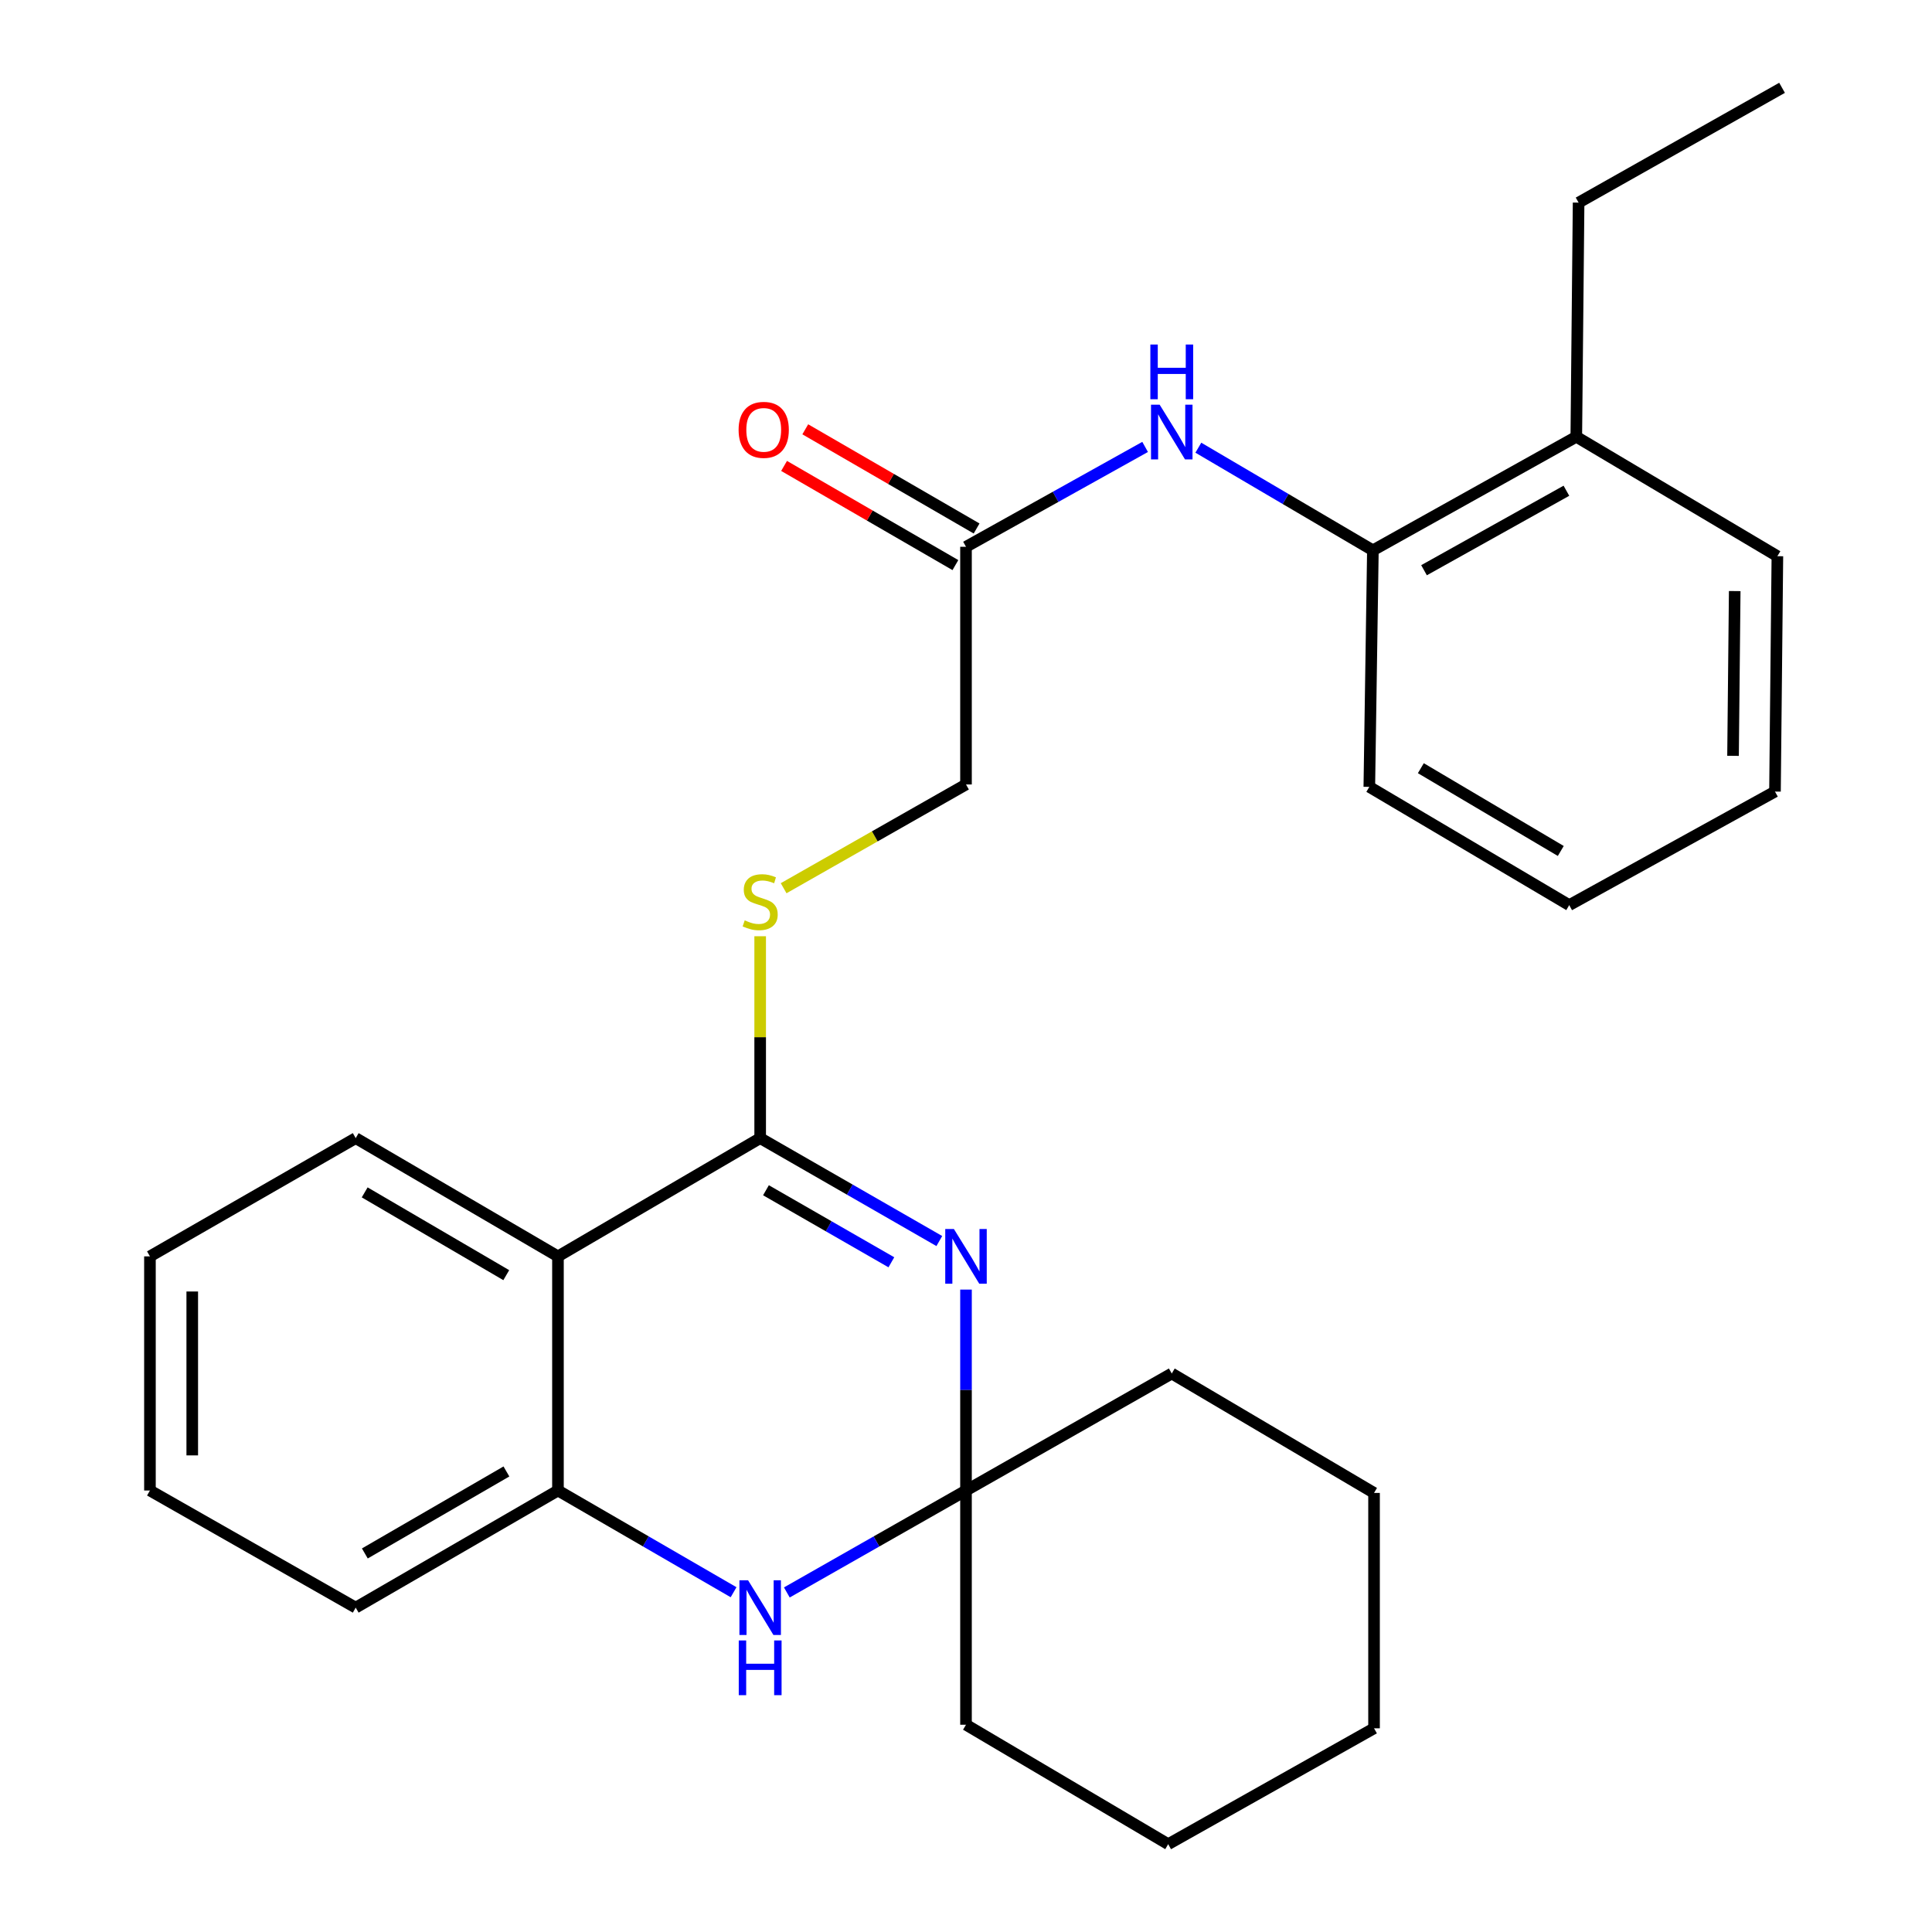 <?xml version='1.0' encoding='iso-8859-1'?>
<svg version='1.1' baseProfile='full'
              xmlns='http://www.w3.org/2000/svg'
                      xmlns:rdkit='http://www.rdkit.org/xml'
                      xmlns:xlink='http://www.w3.org/1999/xlink'
                  xml:space='preserve'
width='1000px' height='1000px' viewBox='0 0 1000 1000'>
<!-- END OF HEADER -->
<rect style='opacity:1.0;fill:#FFFFFF;stroke:none' width='1000' height='1000' x='0' y='0'> </rect>
<path class='bond-0' d='M 486.188,642.364 L 439.825,615.728' style='fill:none;fill-rule:evenodd;stroke:#0000FF;stroke-width:6px;stroke-linecap:butt;stroke-linejoin:miter;stroke-opacity:1' />
<path class='bond-0' d='M 439.825,615.728 L 393.462,589.091' style='fill:none;fill-rule:evenodd;stroke:#000000;stroke-width:6px;stroke-linecap:butt;stroke-linejoin:miter;stroke-opacity:1' />
<path class='bond-0' d='M 461.37,653.361 L 428.916,634.716' style='fill:none;fill-rule:evenodd;stroke:#0000FF;stroke-width:6px;stroke-linecap:butt;stroke-linejoin:miter;stroke-opacity:1' />
<path class='bond-0' d='M 428.916,634.716 L 396.462,616.07' style='fill:none;fill-rule:evenodd;stroke:#000000;stroke-width:6px;stroke-linecap:butt;stroke-linejoin:miter;stroke-opacity:1' />
<path class='bond-2' d='M 500,667.488 L 500,719.486' style='fill:none;fill-rule:evenodd;stroke:#0000FF;stroke-width:6px;stroke-linecap:butt;stroke-linejoin:miter;stroke-opacity:1' />
<path class='bond-2' d='M 500,719.486 L 500,771.484' style='fill:none;fill-rule:evenodd;stroke:#000000;stroke-width:6px;stroke-linecap:butt;stroke-linejoin:miter;stroke-opacity:1' />
<path class='bond-1' d='M 393.462,589.091 L 288.799,650.299' style='fill:none;fill-rule:evenodd;stroke:#000000;stroke-width:6px;stroke-linecap:butt;stroke-linejoin:miter;stroke-opacity:1' />
<path class='bond-5' d='M 393.462,589.091 L 393.462,536.843' style='fill:none;fill-rule:evenodd;stroke:#000000;stroke-width:6px;stroke-linecap:butt;stroke-linejoin:miter;stroke-opacity:1' />
<path class='bond-5' d='M 393.462,536.843 L 393.462,484.594' style='fill:none;fill-rule:evenodd;stroke:#CCCC00;stroke-width:6px;stroke-linecap:butt;stroke-linejoin:miter;stroke-opacity:1' />
<path class='bond-12' d='M 288.799,650.299 L 184.11,589.091' style='fill:none;fill-rule:evenodd;stroke:#000000;stroke-width:6px;stroke-linecap:butt;stroke-linejoin:miter;stroke-opacity:1' />
<path class='bond-12' d='M 262.042,660.022 L 188.761,617.177' style='fill:none;fill-rule:evenodd;stroke:#000000;stroke-width:6px;stroke-linecap:butt;stroke-linejoin:miter;stroke-opacity:1' />
<path class='bond-27' d='M 288.799,650.299 L 288.799,771.484' style='fill:none;fill-rule:evenodd;stroke:#000000;stroke-width:6px;stroke-linecap:butt;stroke-linejoin:miter;stroke-opacity:1' />
<path class='bond-3' d='M 500,771.484 L 453.633,797.868' style='fill:none;fill-rule:evenodd;stroke:#000000;stroke-width:6px;stroke-linecap:butt;stroke-linejoin:miter;stroke-opacity:1' />
<path class='bond-3' d='M 453.633,797.868 L 407.267,824.252' style='fill:none;fill-rule:evenodd;stroke:#0000FF;stroke-width:6px;stroke-linecap:butt;stroke-linejoin:miter;stroke-opacity:1' />
<path class='bond-13' d='M 500,771.484 L 500,892.718' style='fill:none;fill-rule:evenodd;stroke:#000000;stroke-width:6px;stroke-linecap:butt;stroke-linejoin:miter;stroke-opacity:1' />
<path class='bond-14' d='M 500,771.484 L 606.501,710.922' style='fill:none;fill-rule:evenodd;stroke:#000000;stroke-width:6px;stroke-linecap:butt;stroke-linejoin:miter;stroke-opacity:1' />
<path class='bond-4' d='M 379.699,824.135 L 334.249,797.809' style='fill:none;fill-rule:evenodd;stroke:#0000FF;stroke-width:6px;stroke-linecap:butt;stroke-linejoin:miter;stroke-opacity:1' />
<path class='bond-4' d='M 334.249,797.809 L 288.799,771.484' style='fill:none;fill-rule:evenodd;stroke:#000000;stroke-width:6px;stroke-linecap:butt;stroke-linejoin:miter;stroke-opacity:1' />
<path class='bond-15' d='M 288.799,771.484 L 184.11,832.107' style='fill:none;fill-rule:evenodd;stroke:#000000;stroke-width:6px;stroke-linecap:butt;stroke-linejoin:miter;stroke-opacity:1' />
<path class='bond-15' d='M 262.121,761.627 L 188.84,804.063' style='fill:none;fill-rule:evenodd;stroke:#000000;stroke-width:6px;stroke-linecap:butt;stroke-linejoin:miter;stroke-opacity:1' />
<path class='bond-11' d='M 405.607,459.744 L 452.803,432.893' style='fill:none;fill-rule:evenodd;stroke:#CCCC00;stroke-width:6px;stroke-linecap:butt;stroke-linejoin:miter;stroke-opacity:1' />
<path class='bond-11' d='M 452.803,432.893 L 500,406.042' style='fill:none;fill-rule:evenodd;stroke:#000000;stroke-width:6px;stroke-linecap:butt;stroke-linejoin:miter;stroke-opacity:1' />
<path class='bond-6' d='M 592.713,231.326 L 546.356,257.173' style='fill:none;fill-rule:evenodd;stroke:#0000FF;stroke-width:6px;stroke-linecap:butt;stroke-linejoin:miter;stroke-opacity:1' />
<path class='bond-6' d='M 546.356,257.173 L 500,283.02' style='fill:none;fill-rule:evenodd;stroke:#000000;stroke-width:6px;stroke-linecap:butt;stroke-linejoin:miter;stroke-opacity:1' />
<path class='bond-8' d='M 620.26,231.727 L 665.433,258.286' style='fill:none;fill-rule:evenodd;stroke:#0000FF;stroke-width:6px;stroke-linecap:butt;stroke-linejoin:miter;stroke-opacity:1' />
<path class='bond-8' d='M 665.433,258.286 L 710.605,284.845' style='fill:none;fill-rule:evenodd;stroke:#000000;stroke-width:6px;stroke-linecap:butt;stroke-linejoin:miter;stroke-opacity:1' />
<path class='bond-7' d='M 500,283.02 L 500,406.042' style='fill:none;fill-rule:evenodd;stroke:#000000;stroke-width:6px;stroke-linecap:butt;stroke-linejoin:miter;stroke-opacity:1' />
<path class='bond-9' d='M 505.486,273.544 L 461.148,247.876' style='fill:none;fill-rule:evenodd;stroke:#000000;stroke-width:6px;stroke-linecap:butt;stroke-linejoin:miter;stroke-opacity:1' />
<path class='bond-9' d='M 461.148,247.876 L 416.81,222.209' style='fill:none;fill-rule:evenodd;stroke:#FF0000;stroke-width:6px;stroke-linecap:butt;stroke-linejoin:miter;stroke-opacity:1' />
<path class='bond-9' d='M 494.514,292.496 L 450.176,266.829' style='fill:none;fill-rule:evenodd;stroke:#000000;stroke-width:6px;stroke-linecap:butt;stroke-linejoin:miter;stroke-opacity:1' />
<path class='bond-9' d='M 450.176,266.829 L 405.838,241.161' style='fill:none;fill-rule:evenodd;stroke:#FF0000;stroke-width:6px;stroke-linecap:butt;stroke-linejoin:miter;stroke-opacity:1' />
<path class='bond-10' d='M 710.605,284.845 L 815.89,226.071' style='fill:none;fill-rule:evenodd;stroke:#000000;stroke-width:6px;stroke-linecap:butt;stroke-linejoin:miter;stroke-opacity:1' />
<path class='bond-10' d='M 737.072,295.15 L 810.771,254.008' style='fill:none;fill-rule:evenodd;stroke:#000000;stroke-width:6px;stroke-linecap:butt;stroke-linejoin:miter;stroke-opacity:1' />
<path class='bond-16' d='M 710.605,284.845 L 708.756,407.283' style='fill:none;fill-rule:evenodd;stroke:#000000;stroke-width:6px;stroke-linecap:butt;stroke-linejoin:miter;stroke-opacity:1' />
<path class='bond-17' d='M 815.89,226.071 L 817.082,104.873' style='fill:none;fill-rule:evenodd;stroke:#000000;stroke-width:6px;stroke-linecap:butt;stroke-linejoin:miter;stroke-opacity:1' />
<path class='bond-18' d='M 815.89,226.071 L 919.97,287.886' style='fill:none;fill-rule:evenodd;stroke:#000000;stroke-width:6px;stroke-linecap:butt;stroke-linejoin:miter;stroke-opacity:1' />
<path class='bond-19' d='M 184.11,589.091 L 77.609,650.299' style='fill:none;fill-rule:evenodd;stroke:#000000;stroke-width:6px;stroke-linecap:butt;stroke-linejoin:miter;stroke-opacity:1' />
<path class='bond-21' d='M 500,892.718 L 604.652,954.545' style='fill:none;fill-rule:evenodd;stroke:#000000;stroke-width:6px;stroke-linecap:butt;stroke-linejoin:miter;stroke-opacity:1' />
<path class='bond-20' d='M 606.501,710.922 L 711.201,772.737' style='fill:none;fill-rule:evenodd;stroke:#000000;stroke-width:6px;stroke-linecap:butt;stroke-linejoin:miter;stroke-opacity:1' />
<path class='bond-23' d='M 184.11,832.107 L 77.609,771.484' style='fill:none;fill-rule:evenodd;stroke:#000000;stroke-width:6px;stroke-linecap:butt;stroke-linejoin:miter;stroke-opacity:1' />
<path class='bond-24' d='M 708.756,407.283 L 812.228,468.49' style='fill:none;fill-rule:evenodd;stroke:#000000;stroke-width:6px;stroke-linecap:butt;stroke-linejoin:miter;stroke-opacity:1' />
<path class='bond-24' d='M 735.426,397.616 L 807.856,440.461' style='fill:none;fill-rule:evenodd;stroke:#000000;stroke-width:6px;stroke-linecap:butt;stroke-linejoin:miter;stroke-opacity:1' />
<path class='bond-22' d='M 817.082,104.873 L 922.391,45.455' style='fill:none;fill-rule:evenodd;stroke:#000000;stroke-width:6px;stroke-linecap:butt;stroke-linejoin:miter;stroke-opacity:1' />
<path class='bond-30' d='M 919.97,287.886 L 918.729,409.716' style='fill:none;fill-rule:evenodd;stroke:#000000;stroke-width:6px;stroke-linecap:butt;stroke-linejoin:miter;stroke-opacity:1' />
<path class='bond-30' d='M 897.886,305.938 L 897.017,391.219' style='fill:none;fill-rule:evenodd;stroke:#000000;stroke-width:6px;stroke-linecap:butt;stroke-linejoin:miter;stroke-opacity:1' />
<path class='bond-29' d='M 77.609,650.299 L 77.609,771.484' style='fill:none;fill-rule:evenodd;stroke:#000000;stroke-width:6px;stroke-linecap:butt;stroke-linejoin:miter;stroke-opacity:1' />
<path class='bond-29' d='M 99.508,668.476 L 99.508,753.306' style='fill:none;fill-rule:evenodd;stroke:#000000;stroke-width:6px;stroke-linecap:butt;stroke-linejoin:miter;stroke-opacity:1' />
<path class='bond-26' d='M 711.201,772.737 L 711.201,894.567' style='fill:none;fill-rule:evenodd;stroke:#000000;stroke-width:6px;stroke-linecap:butt;stroke-linejoin:miter;stroke-opacity:1' />
<path class='bond-28' d='M 604.652,954.545 L 711.201,894.567' style='fill:none;fill-rule:evenodd;stroke:#000000;stroke-width:6px;stroke-linecap:butt;stroke-linejoin:miter;stroke-opacity:1' />
<path class='bond-25' d='M 812.228,468.49 L 918.729,409.716' style='fill:none;fill-rule:evenodd;stroke:#000000;stroke-width:6px;stroke-linecap:butt;stroke-linejoin:miter;stroke-opacity:1' />
<path  class='atom-0' d='M 493.74 636.139
L 503.02 651.139
Q 503.94 652.619, 505.42 655.299
Q 506.9 657.979, 506.98 658.139
L 506.98 636.139
L 510.74 636.139
L 510.74 664.459
L 506.86 664.459
L 496.9 648.059
Q 495.74 646.139, 494.5 643.939
Q 493.3 641.739, 492.94 641.059
L 492.94 664.459
L 489.26 664.459
L 489.26 636.139
L 493.74 636.139
' fill='#0000FF'/>
<path  class='atom-4' d='M 387.202 817.947
L 396.482 832.947
Q 397.402 834.427, 398.882 837.107
Q 400.362 839.787, 400.442 839.947
L 400.442 817.947
L 404.202 817.947
L 404.202 846.267
L 400.322 846.267
L 390.362 829.867
Q 389.202 827.947, 387.962 825.747
Q 386.762 823.547, 386.402 822.867
L 386.402 846.267
L 382.722 846.267
L 382.722 817.947
L 387.202 817.947
' fill='#0000FF'/>
<path  class='atom-4' d='M 382.382 849.099
L 386.222 849.099
L 386.222 861.139
L 400.702 861.139
L 400.702 849.099
L 404.542 849.099
L 404.542 877.419
L 400.702 877.419
L 400.702 864.339
L 386.222 864.339
L 386.222 877.419
L 382.382 877.419
L 382.382 849.099
' fill='#0000FF'/>
<path  class='atom-6' d='M 385.462 476.373
Q 385.782 476.493, 387.102 477.053
Q 388.422 477.613, 389.862 477.973
Q 391.342 478.293, 392.782 478.293
Q 395.462 478.293, 397.022 477.013
Q 398.582 475.693, 398.582 473.413
Q 398.582 471.853, 397.782 470.893
Q 397.022 469.933, 395.822 469.413
Q 394.622 468.893, 392.622 468.293
Q 390.102 467.533, 388.582 466.813
Q 387.102 466.093, 386.022 464.573
Q 384.982 463.053, 384.982 460.493
Q 384.982 456.933, 387.382 454.733
Q 389.822 452.533, 394.622 452.533
Q 397.902 452.533, 401.622 454.093
L 400.702 457.173
Q 397.302 455.773, 394.742 455.773
Q 391.982 455.773, 390.462 456.933
Q 388.942 458.053, 388.982 460.013
Q 388.982 461.533, 389.742 462.453
Q 390.542 463.373, 391.662 463.893
Q 392.822 464.413, 394.742 465.013
Q 397.302 465.813, 398.822 466.613
Q 400.342 467.413, 401.422 469.053
Q 402.542 470.653, 402.542 473.413
Q 402.542 477.333, 399.902 479.453
Q 397.302 481.533, 392.942 481.533
Q 390.422 481.533, 388.502 480.973
Q 386.622 480.453, 384.382 479.533
L 385.462 476.373
' fill='#CCCC00'/>
<path  class='atom-7' d='M 600.241 209.478
L 609.521 224.478
Q 610.441 225.958, 611.921 228.638
Q 613.401 231.318, 613.481 231.478
L 613.481 209.478
L 617.241 209.478
L 617.241 237.798
L 613.361 237.798
L 603.401 221.398
Q 602.241 219.478, 601.001 217.278
Q 599.801 215.078, 599.441 214.398
L 599.441 237.798
L 595.761 237.798
L 595.761 209.478
L 600.241 209.478
' fill='#0000FF'/>
<path  class='atom-7' d='M 595.421 178.326
L 599.261 178.326
L 599.261 190.366
L 613.741 190.366
L 613.741 178.326
L 617.581 178.326
L 617.581 206.646
L 613.741 206.646
L 613.741 193.566
L 599.261 193.566
L 599.261 206.646
L 595.421 206.646
L 595.421 178.326
' fill='#0000FF'/>
<path  class='atom-10' d='M 382.3 222.489
Q 382.3 215.689, 385.66 211.889
Q 389.02 208.089, 395.3 208.089
Q 401.58 208.089, 404.94 211.889
Q 408.3 215.689, 408.3 222.489
Q 408.3 229.369, 404.9 233.289
Q 401.5 237.169, 395.3 237.169
Q 389.06 237.169, 385.66 233.289
Q 382.3 229.409, 382.3 222.489
M 395.3 233.969
Q 399.62 233.969, 401.94 231.089
Q 404.3 228.169, 404.3 222.489
Q 404.3 216.929, 401.94 214.129
Q 399.62 211.289, 395.3 211.289
Q 390.98 211.289, 388.62 214.089
Q 386.3 216.889, 386.3 222.489
Q 386.3 228.209, 388.62 231.089
Q 390.98 233.969, 395.3 233.969
' fill='#FF0000'/>
</svg>
